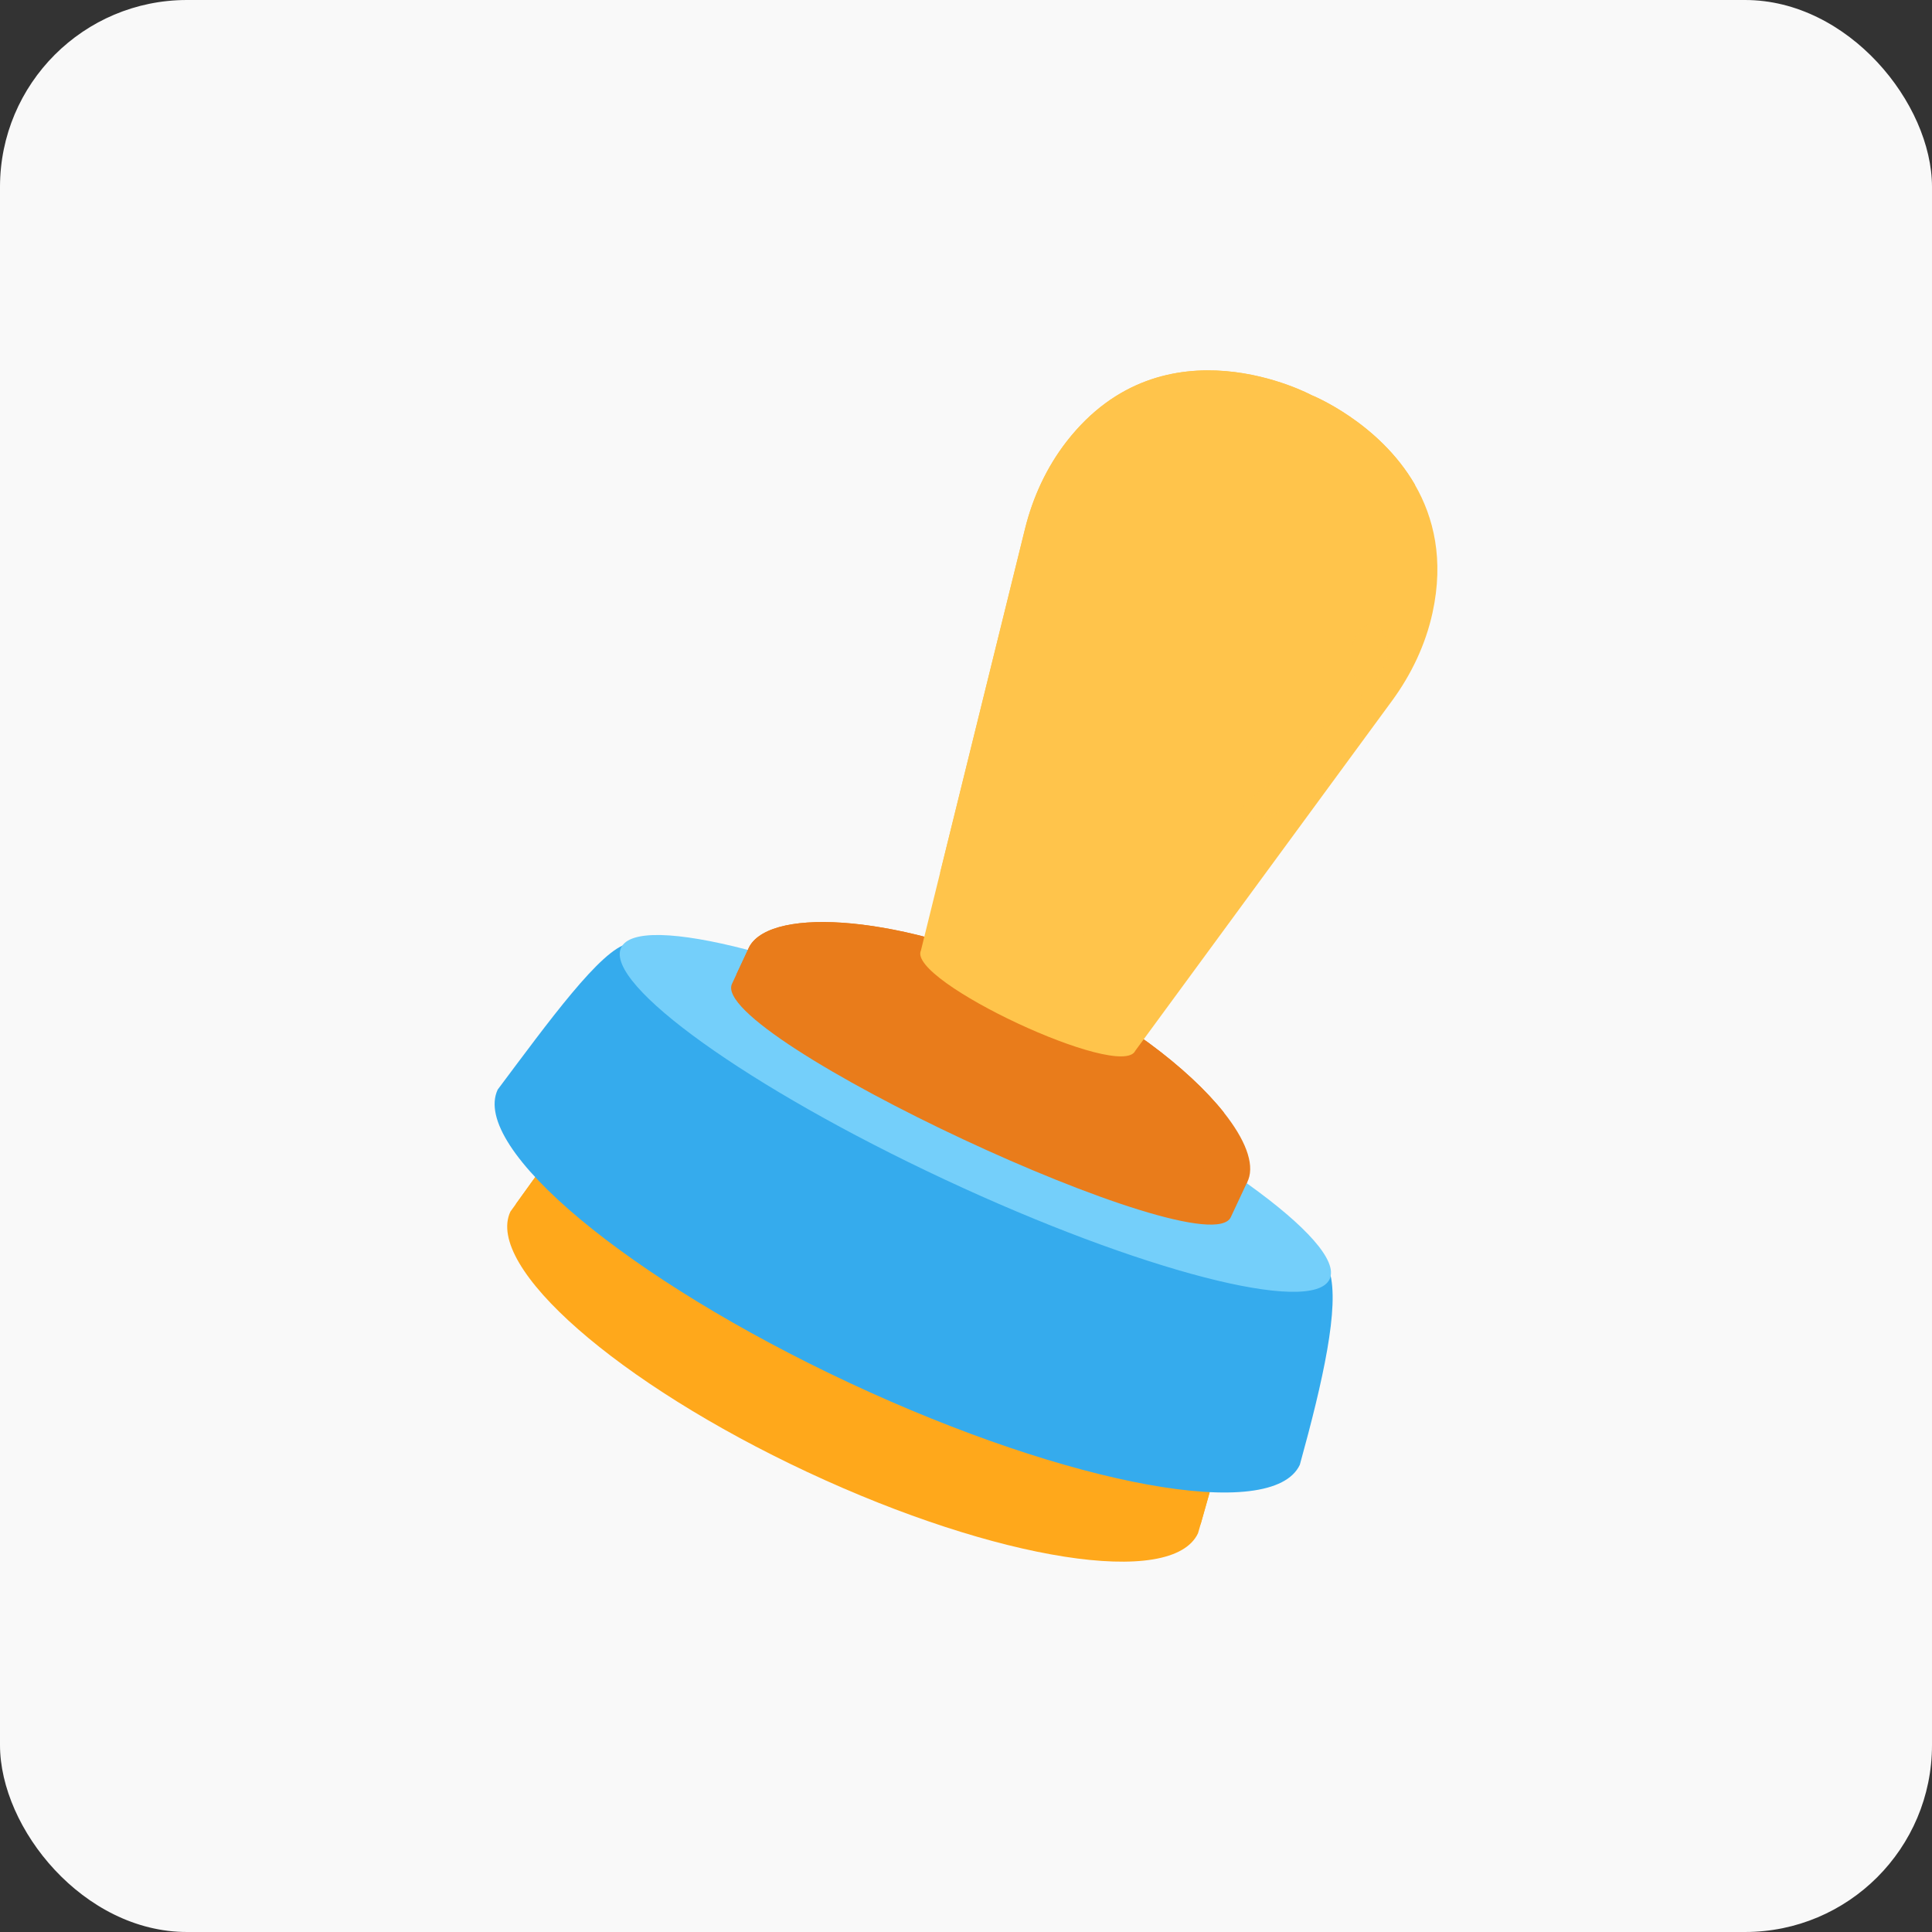 <svg width="124" height="124" viewBox="0 0 124 124" fill="none" xmlns="http://www.w3.org/2000/svg">
<rect x="0" y="0" width="124" height="124" fill="#333333" stroke="none"/>
<rect width="124" height="124" rx="12" fill="#F9F9F9"/>
<path d="M76.891 98.407C75.238 101.941 64.021 100.186 51.832 94.485C39.644 88.784 31.105 81.3 32.758 77.765C32.875 77.605 32.989 77.445 33.105 77.285C33.844 76.254 34.589 75.22 35.307 74.241L78.044 94.23C77.755 95.371 77.422 96.578 77.058 97.832C77.004 98.022 76.949 98.215 76.891 98.407Z" fill="#FFA81B"/>
<path d="M80.103 75.753L78.996 78.119C77.44 81.445 45.425 66.472 46.98 63.145L48.087 60.779C46.531 64.106 78.547 79.079 80.103 75.753Z" fill="#F42A1E"/>
<path d="M77.058 97.832C71.624 97.669 62.863 95.156 53.554 90.803C44.257 86.454 36.719 81.347 33.105 77.285C33.844 76.254 34.589 75.22 35.307 74.241L78.044 94.23C77.755 95.371 77.422 96.578 77.058 97.832Z" fill="#FFA81B"/>
<path d="M31.943 69.933C30.191 73.678 40.297 82.103 54.513 88.753C68.73 95.402 81.674 97.757 83.426 94.012C84.921 88.605 85.984 83.844 85.341 81.629L40.313 60.57C38.596 60.894 35.207 65.576 31.943 69.933Z" fill="#35ABED"/>
<path d="M85.339 82.097C86.433 79.757 77.14 73.099 64.582 67.226C52.024 61.352 40.957 58.487 39.863 60.827C38.769 63.166 48.062 69.824 60.62 75.697C73.178 81.571 84.245 84.436 85.339 82.097Z" fill="#74CFFA"/>
<path d="M80.121 75.714L78.996 78.119C77.44 81.445 45.425 66.472 46.98 63.145L48.105 60.74C49.576 58.158 58.035 58.739 66.663 62.775C72.01 65.275 76.297 68.576 78.537 71.388C79.912 73.115 80.517 74.655 80.121 75.714Z" fill="#E97C1B"/>
<path d="M78.442 72.431L77.317 74.836C76.035 77.577 54.094 67.903 47.261 62.544L48.105 60.74C49.576 58.158 58.035 58.739 66.663 62.775C72.01 65.275 76.297 68.576 78.537 71.388C78.586 71.772 78.558 72.121 78.442 72.431Z" fill="#E97C1B"/>
<path d="M89.351 44.968L72.864 67.442C71.958 69.379 58.2 62.944 59.106 61.008L60.34 56.011L65.786 33.946C66.289 31.915 67.174 29.989 68.458 28.336C74.736 20.261 84.165 25.353 84.165 25.353C84.165 25.353 88.491 27.08 90.816 31.119C92.019 33.209 92.685 35.915 91.944 39.32C91.499 41.365 90.587 43.279 89.351 44.968Z" fill="#FFC44B"/>
<path d="M90.817 31.116C90.781 31.295 90.745 31.486 90.709 31.665C90.267 33.72 89.347 35.632 88.117 37.316L71.629 59.789C70.996 61.139 64.15 58.439 60.339 56.014L65.787 33.947C66.289 31.916 67.173 29.992 68.463 28.332C74.736 20.267 84.162 25.357 84.162 25.357C84.162 25.357 88.487 27.077 90.817 31.116Z" fill="#FFC44B"/>
<g opacity="0.8">
<path d="M79.622 52.203C79.583 51.516 81.714 50.324 83.508 48.332C85.357 46.399 86.439 44.272 87.08 44.342C87.726 44.348 87.522 47.321 85.041 49.984C82.566 52.657 79.616 52.899 79.622 52.203Z" fill="#FFC44B"/>
<path d="M87.594 43.888C86.963 43.813 86.621 43.052 86.656 42.168C86.706 41.289 87.114 40.371 87.768 40.125C88.422 39.879 89.108 40.646 89.05 41.851C88.992 43.056 88.23 43.949 87.594 43.888Z" fill="#FFC44B"/>
</g>
</svg>
